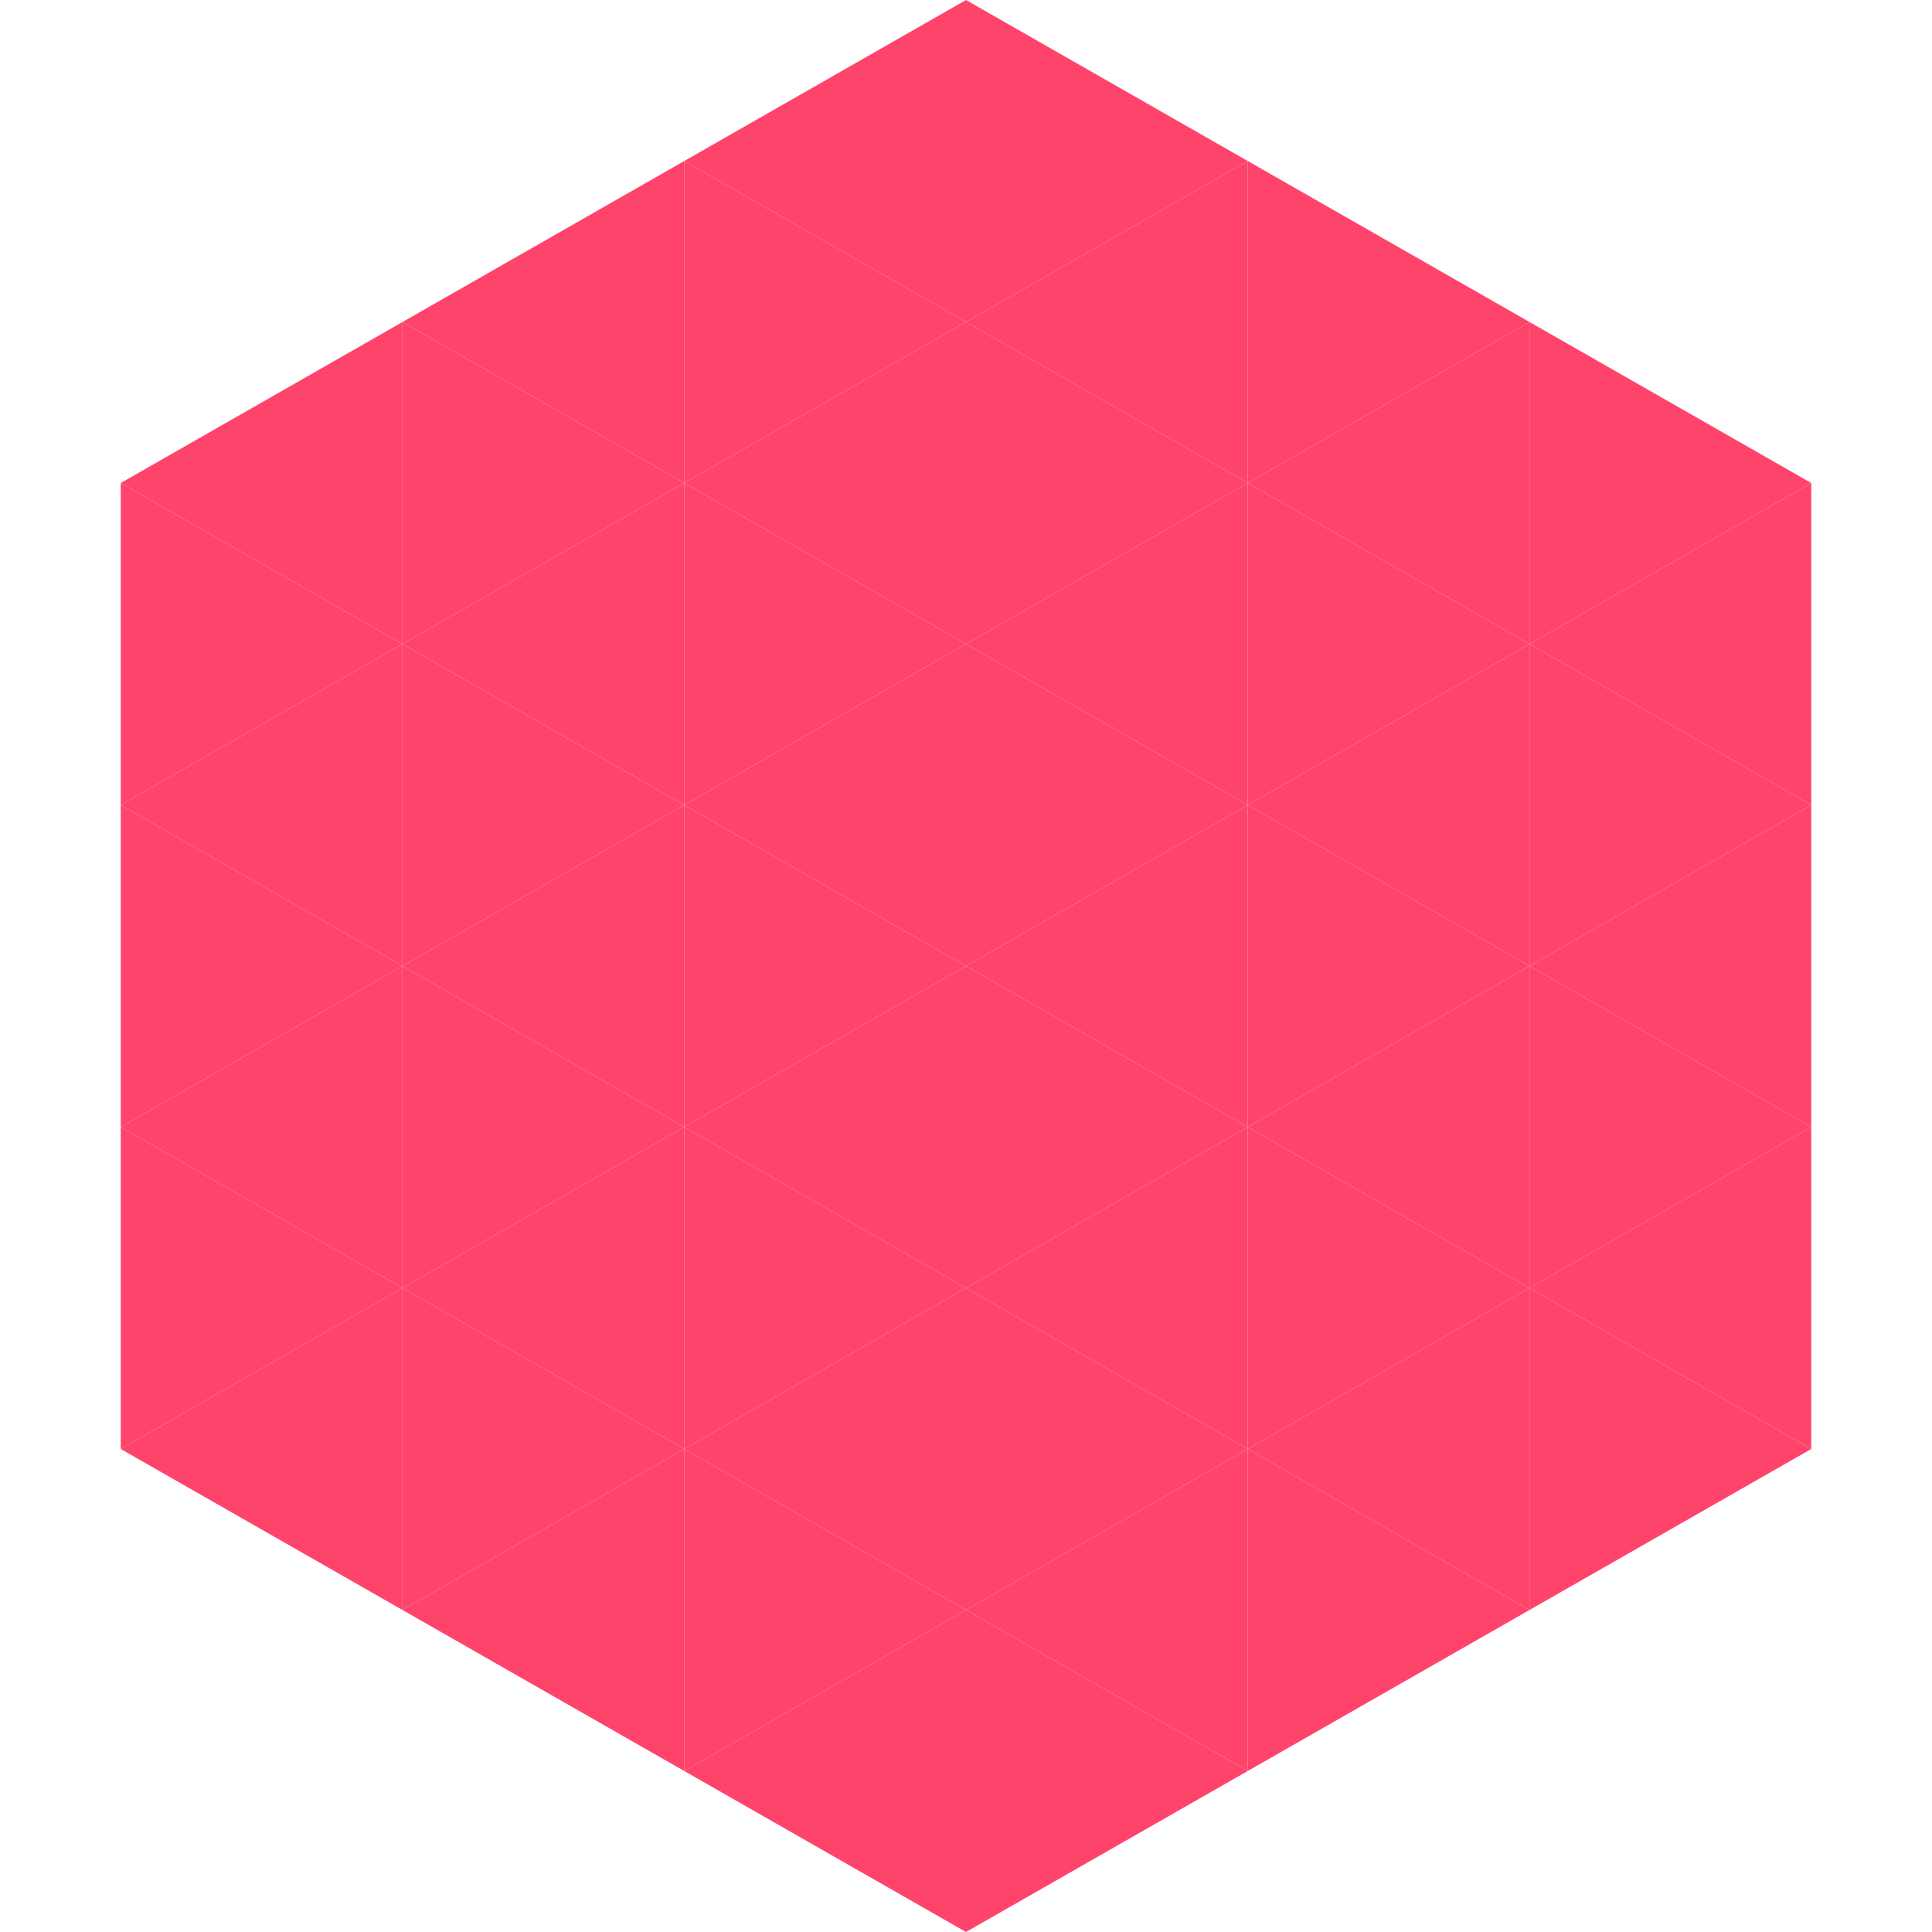 <?xml version="1.0"?>
<!-- Generated by SVGo -->
<svg width="240" height="240"
     xmlns="http://www.w3.org/2000/svg"
     xmlns:xlink="http://www.w3.org/1999/xlink">
<polygon points="50,40 15,60 50,80" style="fill:rgb(255,68,108)" />
<polygon points="190,40 225,60 190,80" style="fill:rgb(255,68,108)" />
<polygon points="15,60 50,80 15,100" style="fill:rgb(255,68,108)" />
<polygon points="225,60 190,80 225,100" style="fill:rgb(255,68,108)" />
<polygon points="50,80 15,100 50,120" style="fill:rgb(255,68,108)" />
<polygon points="190,80 225,100 190,120" style="fill:rgb(255,68,108)" />
<polygon points="15,100 50,120 15,140" style="fill:rgb(255,68,108)" />
<polygon points="225,100 190,120 225,140" style="fill:rgb(255,68,108)" />
<polygon points="50,120 15,140 50,160" style="fill:rgb(255,68,108)" />
<polygon points="190,120 225,140 190,160" style="fill:rgb(255,68,108)" />
<polygon points="15,140 50,160 15,180" style="fill:rgb(255,68,108)" />
<polygon points="225,140 190,160 225,180" style="fill:rgb(255,68,108)" />
<polygon points="50,160 15,180 50,200" style="fill:rgb(255,68,108)" />
<polygon points="190,160 225,180 190,200" style="fill:rgb(255,68,108)" />
<polygon points="15,180 50,200 15,220" style="fill:rgb(255,255,255); fill-opacity:0" />
<polygon points="225,180 190,200 225,220" style="fill:rgb(255,255,255); fill-opacity:0" />
<polygon points="50,0 85,20 50,40" style="fill:rgb(255,255,255); fill-opacity:0" />
<polygon points="190,0 155,20 190,40" style="fill:rgb(255,255,255); fill-opacity:0" />
<polygon points="85,20 50,40 85,60" style="fill:rgb(255,68,108)" />
<polygon points="155,20 190,40 155,60" style="fill:rgb(255,68,108)" />
<polygon points="50,40 85,60 50,80" style="fill:rgb(255,68,108)" />
<polygon points="190,40 155,60 190,80" style="fill:rgb(255,68,108)" />
<polygon points="85,60 50,80 85,100" style="fill:rgb(255,68,108)" />
<polygon points="155,60 190,80 155,100" style="fill:rgb(255,68,108)" />
<polygon points="50,80 85,100 50,120" style="fill:rgb(255,68,108)" />
<polygon points="190,80 155,100 190,120" style="fill:rgb(255,68,108)" />
<polygon points="85,100 50,120 85,140" style="fill:rgb(255,68,108)" />
<polygon points="155,100 190,120 155,140" style="fill:rgb(255,68,108)" />
<polygon points="50,120 85,140 50,160" style="fill:rgb(255,68,108)" />
<polygon points="190,120 155,140 190,160" style="fill:rgb(255,68,108)" />
<polygon points="85,140 50,160 85,180" style="fill:rgb(255,68,108)" />
<polygon points="155,140 190,160 155,180" style="fill:rgb(255,68,108)" />
<polygon points="50,160 85,180 50,200" style="fill:rgb(255,68,108)" />
<polygon points="190,160 155,180 190,200" style="fill:rgb(255,68,108)" />
<polygon points="85,180 50,200 85,220" style="fill:rgb(255,68,108)" />
<polygon points="155,180 190,200 155,220" style="fill:rgb(255,68,108)" />
<polygon points="120,0 85,20 120,40" style="fill:rgb(255,68,108)" />
<polygon points="120,0 155,20 120,40" style="fill:rgb(255,68,108)" />
<polygon points="85,20 120,40 85,60" style="fill:rgb(255,68,108)" />
<polygon points="155,20 120,40 155,60" style="fill:rgb(255,68,108)" />
<polygon points="120,40 85,60 120,80" style="fill:rgb(255,68,108)" />
<polygon points="120,40 155,60 120,80" style="fill:rgb(255,68,108)" />
<polygon points="85,60 120,80 85,100" style="fill:rgb(255,68,108)" />
<polygon points="155,60 120,80 155,100" style="fill:rgb(255,68,108)" />
<polygon points="120,80 85,100 120,120" style="fill:rgb(255,68,108)" />
<polygon points="120,80 155,100 120,120" style="fill:rgb(255,68,108)" />
<polygon points="85,100 120,120 85,140" style="fill:rgb(255,68,108)" />
<polygon points="155,100 120,120 155,140" style="fill:rgb(255,68,108)" />
<polygon points="120,120 85,140 120,160" style="fill:rgb(255,68,108)" />
<polygon points="120,120 155,140 120,160" style="fill:rgb(255,68,108)" />
<polygon points="85,140 120,160 85,180" style="fill:rgb(255,68,108)" />
<polygon points="155,140 120,160 155,180" style="fill:rgb(255,68,108)" />
<polygon points="120,160 85,180 120,200" style="fill:rgb(255,68,108)" />
<polygon points="120,160 155,180 120,200" style="fill:rgb(255,68,108)" />
<polygon points="85,180 120,200 85,220" style="fill:rgb(255,68,108)" />
<polygon points="155,180 120,200 155,220" style="fill:rgb(255,68,108)" />
<polygon points="120,200 85,220 120,240" style="fill:rgb(255,68,108)" />
<polygon points="120,200 155,220 120,240" style="fill:rgb(255,68,108)" />
<polygon points="85,220 120,240 85,260" style="fill:rgb(255,255,255); fill-opacity:0" />
<polygon points="155,220 120,240 155,260" style="fill:rgb(255,255,255); fill-opacity:0" />
</svg>
